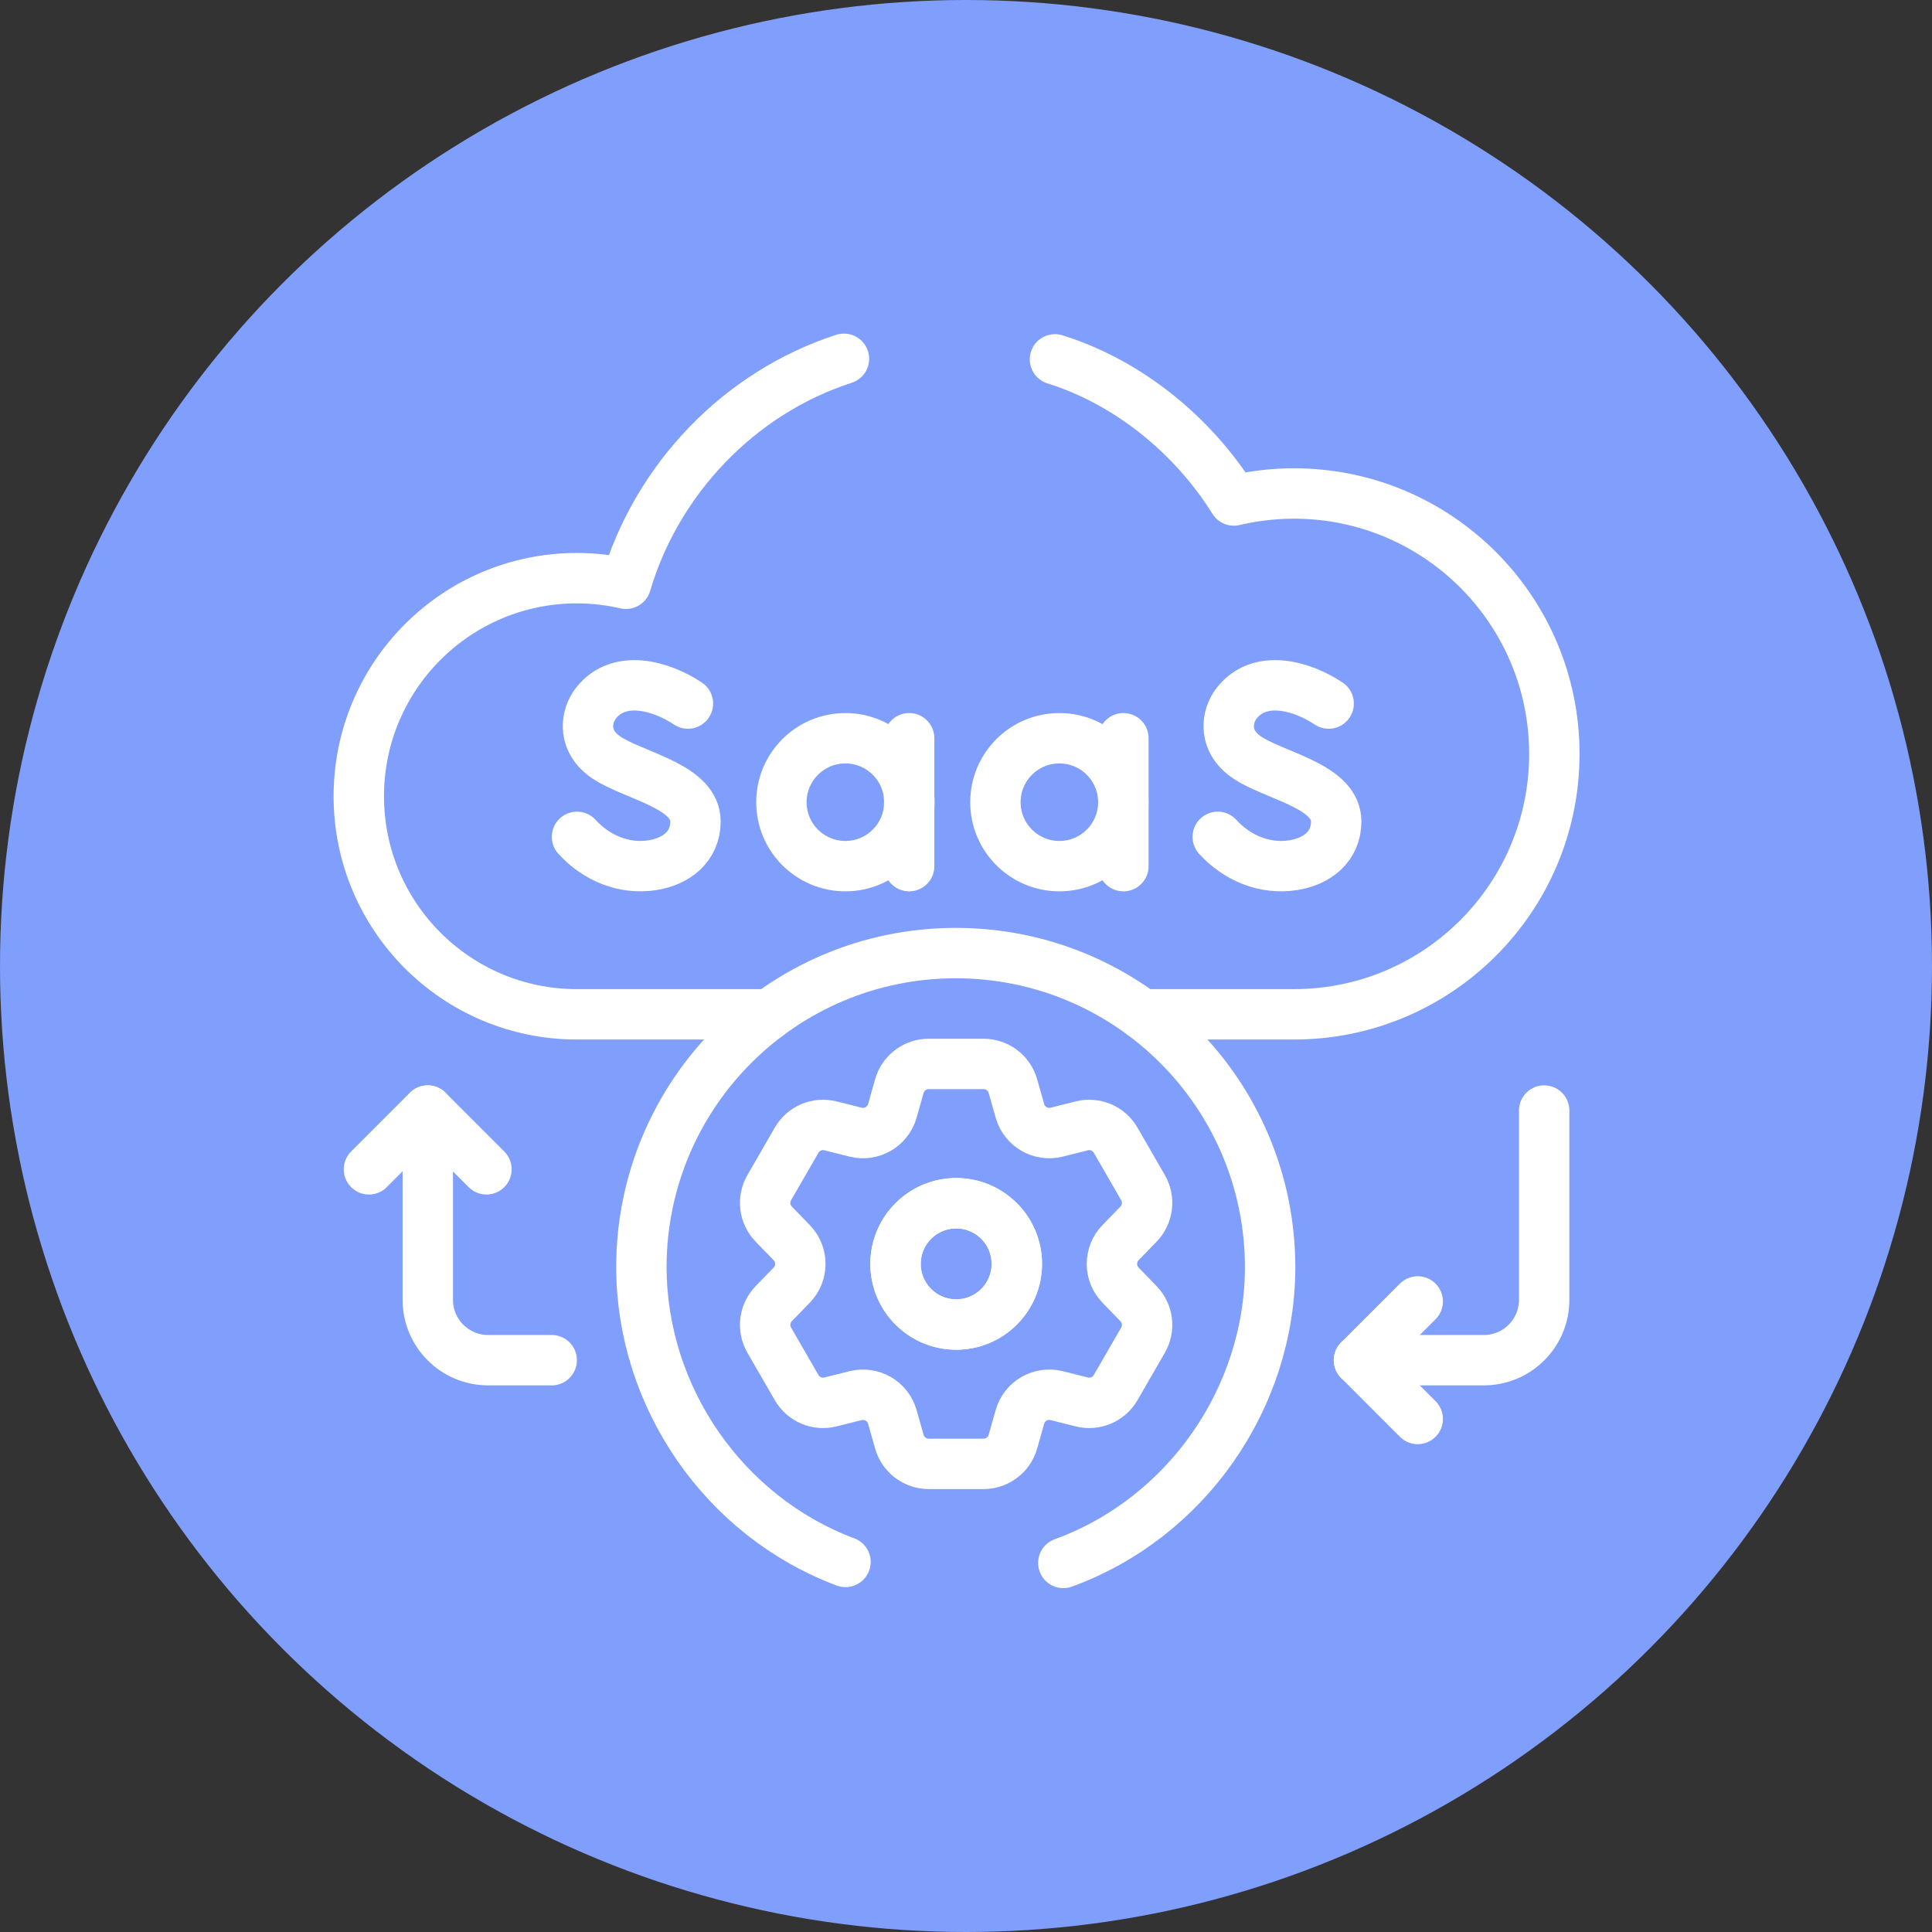 <svg width="70" height="70" viewBox="0 0 70 70" fill="none" xmlns="http://www.w3.org/2000/svg">
<rect x="0" y="0" width="70" height="70" fill="#333333" stroke="none"/>
<circle cx="35" cy="35" r="35" fill="#809EFC"/>
<path d="M38.526 56.628C42.983 55.005 46.01 50.659 46.019 45.922C46.019 39.631 40.919 34.532 34.629 34.532C28.338 34.532 23.238 39.631 23.238 45.922C23.252 50.623 26.224 54.939 30.634 56.592" stroke="white" stroke-width="1.826" stroke-miterlimit="10" stroke-linecap="round" stroke-linejoin="round"/>
<path d="M38.223 13.02C40.891 13.854 43.232 15.777 44.705 18.134C45.404 17.97 46.132 17.88 46.882 17.88C52.092 17.88 56.317 22.105 56.317 27.315C56.317 32.527 52.092 36.751 46.882 36.751H41.386" stroke="white" stroke-width="1.826" stroke-miterlimit="10" stroke-linecap="round" stroke-linejoin="round"/>
<path d="M27.869 36.751H20.902C16.538 36.751 13 33.214 13 28.85C13 24.485 16.538 20.948 20.902 20.948C21.514 20.948 22.108 21.02 22.68 21.151C23.804 17.35 26.797 14.222 30.578 13" stroke="white" stroke-width="1.826" stroke-miterlimit="10" stroke-linecap="round" stroke-linejoin="round"/>
<path d="M24.925 25.491C23.967 24.849 22.434 24.409 21.598 25.471C21.401 25.721 21.291 26.043 21.305 26.362C21.331 26.92 21.691 27.3 22.153 27.559C23.229 28.162 25.198 28.556 25.198 29.761C25.198 30.678 24.502 31.208 23.655 31.345C22.614 31.514 21.606 31.089 20.906 30.321" stroke="white" stroke-width="1.826" stroke-miterlimit="10" stroke-linecap="round" stroke-linejoin="round"/>
<path d="M48.14 25.491C47.182 24.849 45.65 24.409 44.813 25.471C44.615 25.721 44.505 26.043 44.52 26.362C44.546 26.92 44.906 27.3 45.368 27.559C46.444 28.162 48.413 28.556 48.413 29.761C48.413 30.678 47.717 31.208 46.87 31.345C45.829 31.514 44.821 31.089 44.121 30.321" stroke="white" stroke-width="1.826" stroke-miterlimit="10" stroke-linecap="round" stroke-linejoin="round"/>
<path d="M32.947 29.065C32.947 30.345 31.909 31.382 30.63 31.382C29.35 31.382 28.312 30.345 28.312 29.065C28.312 27.785 29.35 26.748 30.63 26.748C31.909 26.748 32.947 27.785 32.947 29.065Z" stroke="white" stroke-width="1.826" stroke-miterlimit="10" stroke-linecap="round" stroke-linejoin="round"/>
<path d="M32.941 26.748V31.382" stroke="white" stroke-width="1.826" stroke-miterlimit="10" stroke-linecap="round" stroke-linejoin="round"/>
<path d="M40.7 29.065C40.7 30.345 39.663 31.382 38.383 31.382C37.104 31.382 36.066 30.345 36.066 29.065C36.066 27.785 37.104 26.748 38.383 26.748C39.663 26.748 40.7 27.785 40.7 29.065Z" stroke="white" stroke-width="1.826" stroke-miterlimit="10" stroke-linecap="round" stroke-linejoin="round"/>
<path d="M40.703 26.748V31.382" stroke="white" stroke-width="1.826" stroke-miterlimit="10" stroke-linecap="round" stroke-linejoin="round"/>
<path d="M55.948 40.237V47.096C55.948 48.303 54.969 49.282 53.762 49.282H49.238" stroke="white" stroke-width="1.826" stroke-miterlimit="10" stroke-linecap="round" stroke-linejoin="round"/>
<path d="M51.367 51.412L49.238 49.283L51.367 47.154" stroke="white" stroke-width="1.826" stroke-miterlimit="10" stroke-linecap="round" stroke-linejoin="round"/>
<path d="M15.5 40.237V47.096C15.5 48.303 16.479 49.282 17.687 49.282H19.989" stroke="white" stroke-width="1.826" stroke-miterlimit="10" stroke-linecap="round" stroke-linejoin="round"/>
<path d="M17.625 42.367L15.496 40.238L13.367 42.367" stroke="white" stroke-width="1.826" stroke-miterlimit="10" stroke-linecap="round" stroke-linejoin="round"/>
<path d="M34.642 47.991C33.429 47.991 32.445 47.007 32.445 45.793C32.445 44.58 33.429 43.596 34.642 43.596C35.856 43.596 36.839 44.58 36.839 45.793C36.839 47.007 35.856 47.991 34.642 47.991ZM40.599 46.562C40.183 46.134 40.183 45.453 40.599 45.024L41.25 44.352C41.593 43.998 41.661 43.458 41.414 43.031L40.421 41.31C40.174 40.883 39.673 40.671 39.194 40.792L38.286 41.02C37.707 41.165 37.118 40.824 36.954 40.25L36.699 39.35C36.563 38.875 36.129 38.548 35.636 38.548H33.649C33.156 38.548 32.721 38.875 32.586 39.35L32.331 40.25C32.167 40.824 31.577 41.165 30.998 41.02L30.09 40.792C29.612 40.671 29.111 40.883 28.864 41.31L27.871 43.031C27.623 43.458 27.691 43.998 28.034 44.352L28.686 45.024C29.102 45.453 29.102 46.134 28.686 46.562L28.034 47.235C27.691 47.589 27.623 48.129 27.871 48.556L28.864 50.276C29.111 50.704 29.612 50.916 30.09 50.795L30.998 50.567C31.577 50.422 32.167 50.762 32.331 51.336L32.586 52.237C32.721 52.711 33.156 53.039 33.649 53.039H35.636C36.129 53.039 36.563 52.711 36.699 52.237L36.954 51.336C37.118 50.762 37.707 50.422 38.286 50.567L39.194 50.795C39.673 50.916 40.174 50.704 40.421 50.276L41.414 48.556C41.661 48.129 41.593 47.589 41.25 47.235L40.599 46.562Z" stroke="white" stroke-width="1.826" stroke-miterlimit="10" stroke-linecap="round" stroke-linejoin="round"/>
<path d="M36.844 45.792C36.844 47.006 35.86 47.989 34.647 47.989C33.433 47.989 32.449 47.005 32.449 45.792C32.449 44.579 33.433 43.595 34.647 43.595C35.86 43.595 36.844 44.579 36.844 45.792Z" stroke="white" stroke-width="1.826" stroke-miterlimit="10" stroke-linecap="round" stroke-linejoin="round"/>
</svg>
